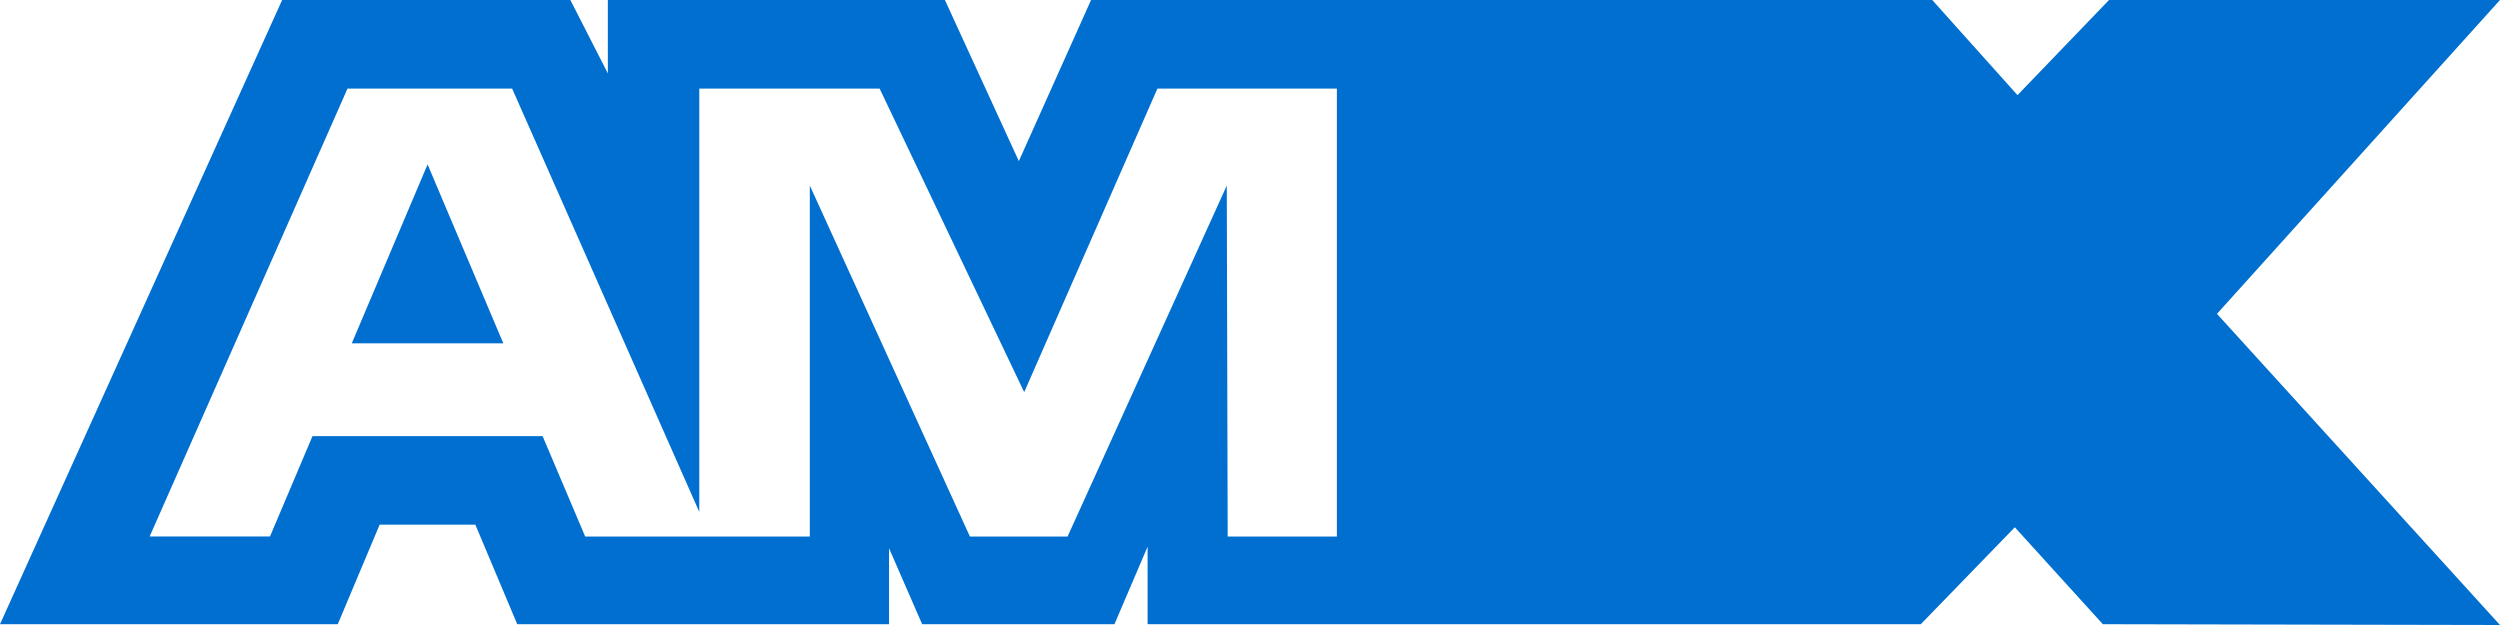 <svg width="56" height="14" viewBox="0 0 56 14" fill="none" xmlns="http://www.w3.org/2000/svg">
<g id="amex-minified">
<path id="Vector" fillRule="evenodd" clipRule="evenodd" d="M6.32 0L0 13.982H7.566L8.504 11.753H10.648L11.586 13.982H19.914V12.28L20.656 13.982H24.964L25.706 12.245V13.982H43.026L45.132 11.811L47.104 13.982L56 14L49.66 7.03L56 0H47.242L45.192 2.131L43.282 0H24.44L22.822 3.609L21.166 0H13.616V1.644L12.776 0H6.32ZM7.784 1.985H11.472L15.664 11.467V1.985H19.704L22.942 8.784L25.926 1.985H29.946V12.018H27.5L27.48 4.157L23.914 12.018H21.726L18.14 4.157V12.018H13.108L12.154 9.769H7L6.048 12.017H3.352L7.784 1.985ZM42.13 1.985H32.184V12.013H41.976L45.132 8.689L48.174 12.013H51.354L46.732 7.028L51.354 1.985H48.312L45.172 5.27L42.13 1.985ZM9.578 3.683L7.88 7.69H11.274L9.578 3.683ZM34.64 5.894V4.061H40.846L43.554 6.99L40.726 9.935H34.64V7.936H40.066V5.894H34.64Z" fill="#016FD0"/>
</g>
</svg>
